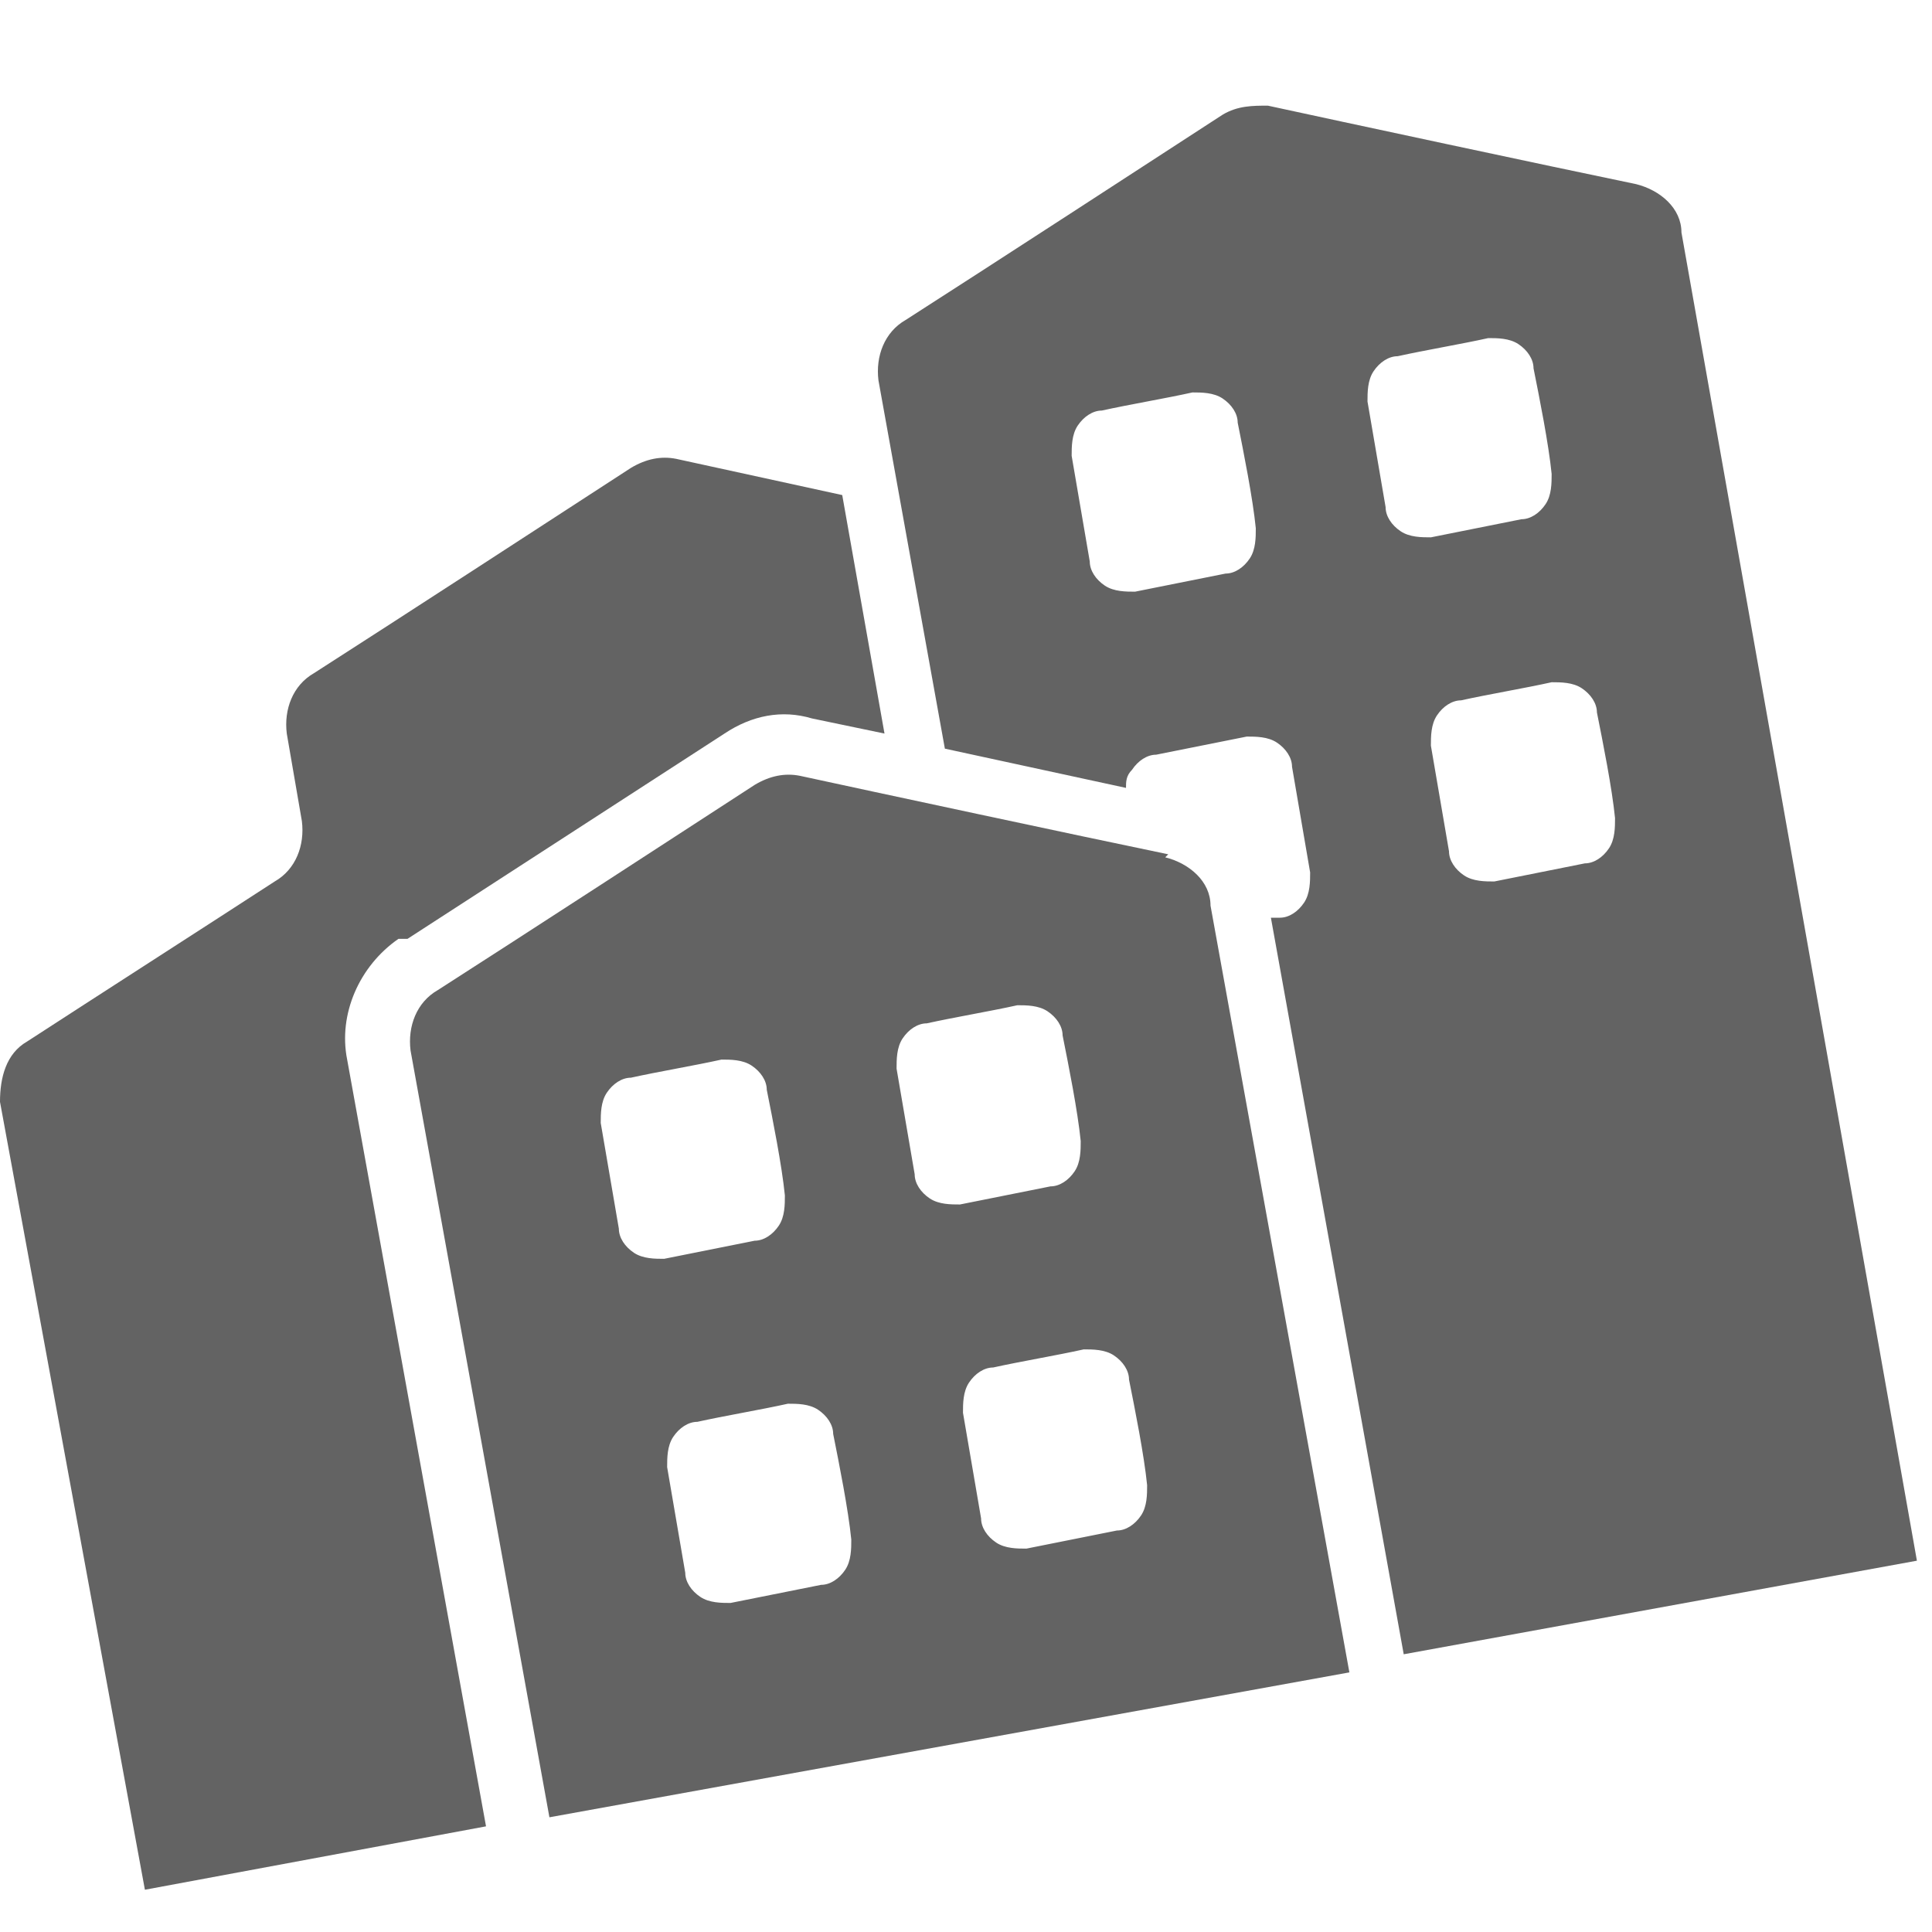 <?xml version="1.0" encoding="UTF-8"?>
<svg id="Layer_1" xmlns="http://www.w3.org/2000/svg" width="64" height="64" version="1.1" viewBox="0 0 64 64">
  <!-- Generator: Adobe Illustrator 30.0.0, SVG Export Plug-In . SVG Version: 2.1.1 Build 123)  -->
  <defs>
    <style>
      .st0 {
        fill: #636363;
        fill-rule: evenodd;
      }
    </style>
  </defs>
  <path class="st0" d="M55.7,7.7c0-.8-.7-1.4-1.5-1.6-2.9-.6-9.9-2.1-12.2-2.6-.5,0-1,0-1.5.3-2,1.3-8,5.2-10.5,6.8-.7.4-1,1.2-.9,2l2.2,12.2,6,1.3c0-.2,0-.4.2-.6.2-.3.5-.5.8-.5l3-.6c.3,0,.7,0,1,.2s.5.5.5.8l.6,3.5c0,.3,0,.7-.2,1s-.5.5-.8.5h-.3l4.4,24.4,17-3.1-7.8-44ZM41.4,18.5c-.2.3-.5.5-.8.5l-3,.6c-.3,0-.7,0-1-.2s-.5-.5-.5-.8l-.6-3.5c0-.3,0-.7.2-1s.5-.5.8-.5c.9-.2,2.1-.4,3-.6.3,0,.7,0,1,.2s.5.5.5.8c.2,1,.5,2.5.6,3.5,0,.3,0,.7-.2,1ZM46.4,17.6c-.3-.2-.5-.5-.5-.8l-.6-3.5c0-.3,0-.7.2-1s.5-.5.8-.5c.9-.2,2.1-.4,3-.6.3,0,.7,0,1,.2s.5.5.5.8c.2,1,.5,2.5.6,3.5,0,.3,0,.7-.2,1s-.5.5-.8.5l-3,.6c-.3,0-.7,0-1-.2ZM53.3,28.1c-.2.3-.5.5-.8.5l-3,.6c-.3,0-.7,0-1-.2s-.5-.5-.5-.8l-.6-3.5c0-.3,0-.7.2-1s.5-.5.8-.5c.9-.2,2.1-.4,3-.6.3,0,.7,0,1,.2s.5.5.5.8c.2,1,.5,2.5.6,3.5,0,.3,0,.7-.2,1Z"/>
  <path class="st0" d="M13.5,31.1l10.5-6.8c.9-.6,1.9-.8,2.9-.5l2.4.5-1.4-7.9-5.5-1.2c-.5-.1-1,0-1.5.3-2,1.3-8,5.2-10.5,6.8-.7.4-1,1.2-.9,2l.5,2.9c.1.8-.2,1.6-.9,2-2,1.3-6.2,4-8.2,5.3C.2,34.9,0,35.7,0,36.5l4.8,26.1,11.3-2.1-4.6-25.4c-.3-1.5.4-3.1,1.7-4h.3Z"/>
  <path class="st0" d="M38.7,28.3c-2.9-.6-9.9-2.1-12.2-2.6-.5-.1-1,0-1.5.3-2,1.3-8,5.2-10.5,6.8-.7.4-1,1.2-.9,2l4.6,25.4,26.5-4.8-4.6-25.4c0-.8-.7-1.4-1.5-1.6h0ZM20.5,40.7l-.6-3.5c0-.3,0-.7.2-1s.5-.5.8-.5c.9-.2,2.1-.4,3-.6.3,0,.7,0,1,.2s.5.5.5.8c.2,1,.5,2.5.6,3.5,0,.3,0,.7-.2,1s-.5.5-.8.5l-3,.6c-.3,0-.7,0-1-.2s-.5-.5-.5-.8ZM28,52c-.2.3-.5.5-.8.5l-3,.6c-.3,0-.7,0-1-.2s-.5-.5-.5-.8l-.6-3.5c0-.3,0-.7.2-1s.5-.5.8-.5c.9-.2,2.1-.4,3-.6.3,0,.7,0,1,.2s.5.5.5.8c.2,1,.5,2.5.6,3.5,0,.3,0,.7-.2,1ZM30.3,38.9l-.6-3.5c0-.3,0-.7.2-1s.5-.5.8-.5c.9-.2,2.1-.4,3-.6.3,0,.7,0,1,.2s.5.5.5.8c.2,1,.5,2.5.6,3.5,0,.3,0,.7-.2,1s-.5.5-.8.5l-3,.6c-.3,0-.7,0-1-.2s-.5-.5-.5-.8ZM37.8,50.2c-.2.3-.5.5-.8.5l-3,.6c-.3,0-.7,0-1-.2s-.5-.5-.5-.8l-.6-3.5c0-.3,0-.7.2-1,.2-.3.5-.5.8-.5.9-.2,2.1-.4,3-.6.3,0,.7,0,1,.2s.5.5.5.8c.2,1,.5,2.5.6,3.5,0,.3,0,.7-.2,1Z"/>
</svg>
